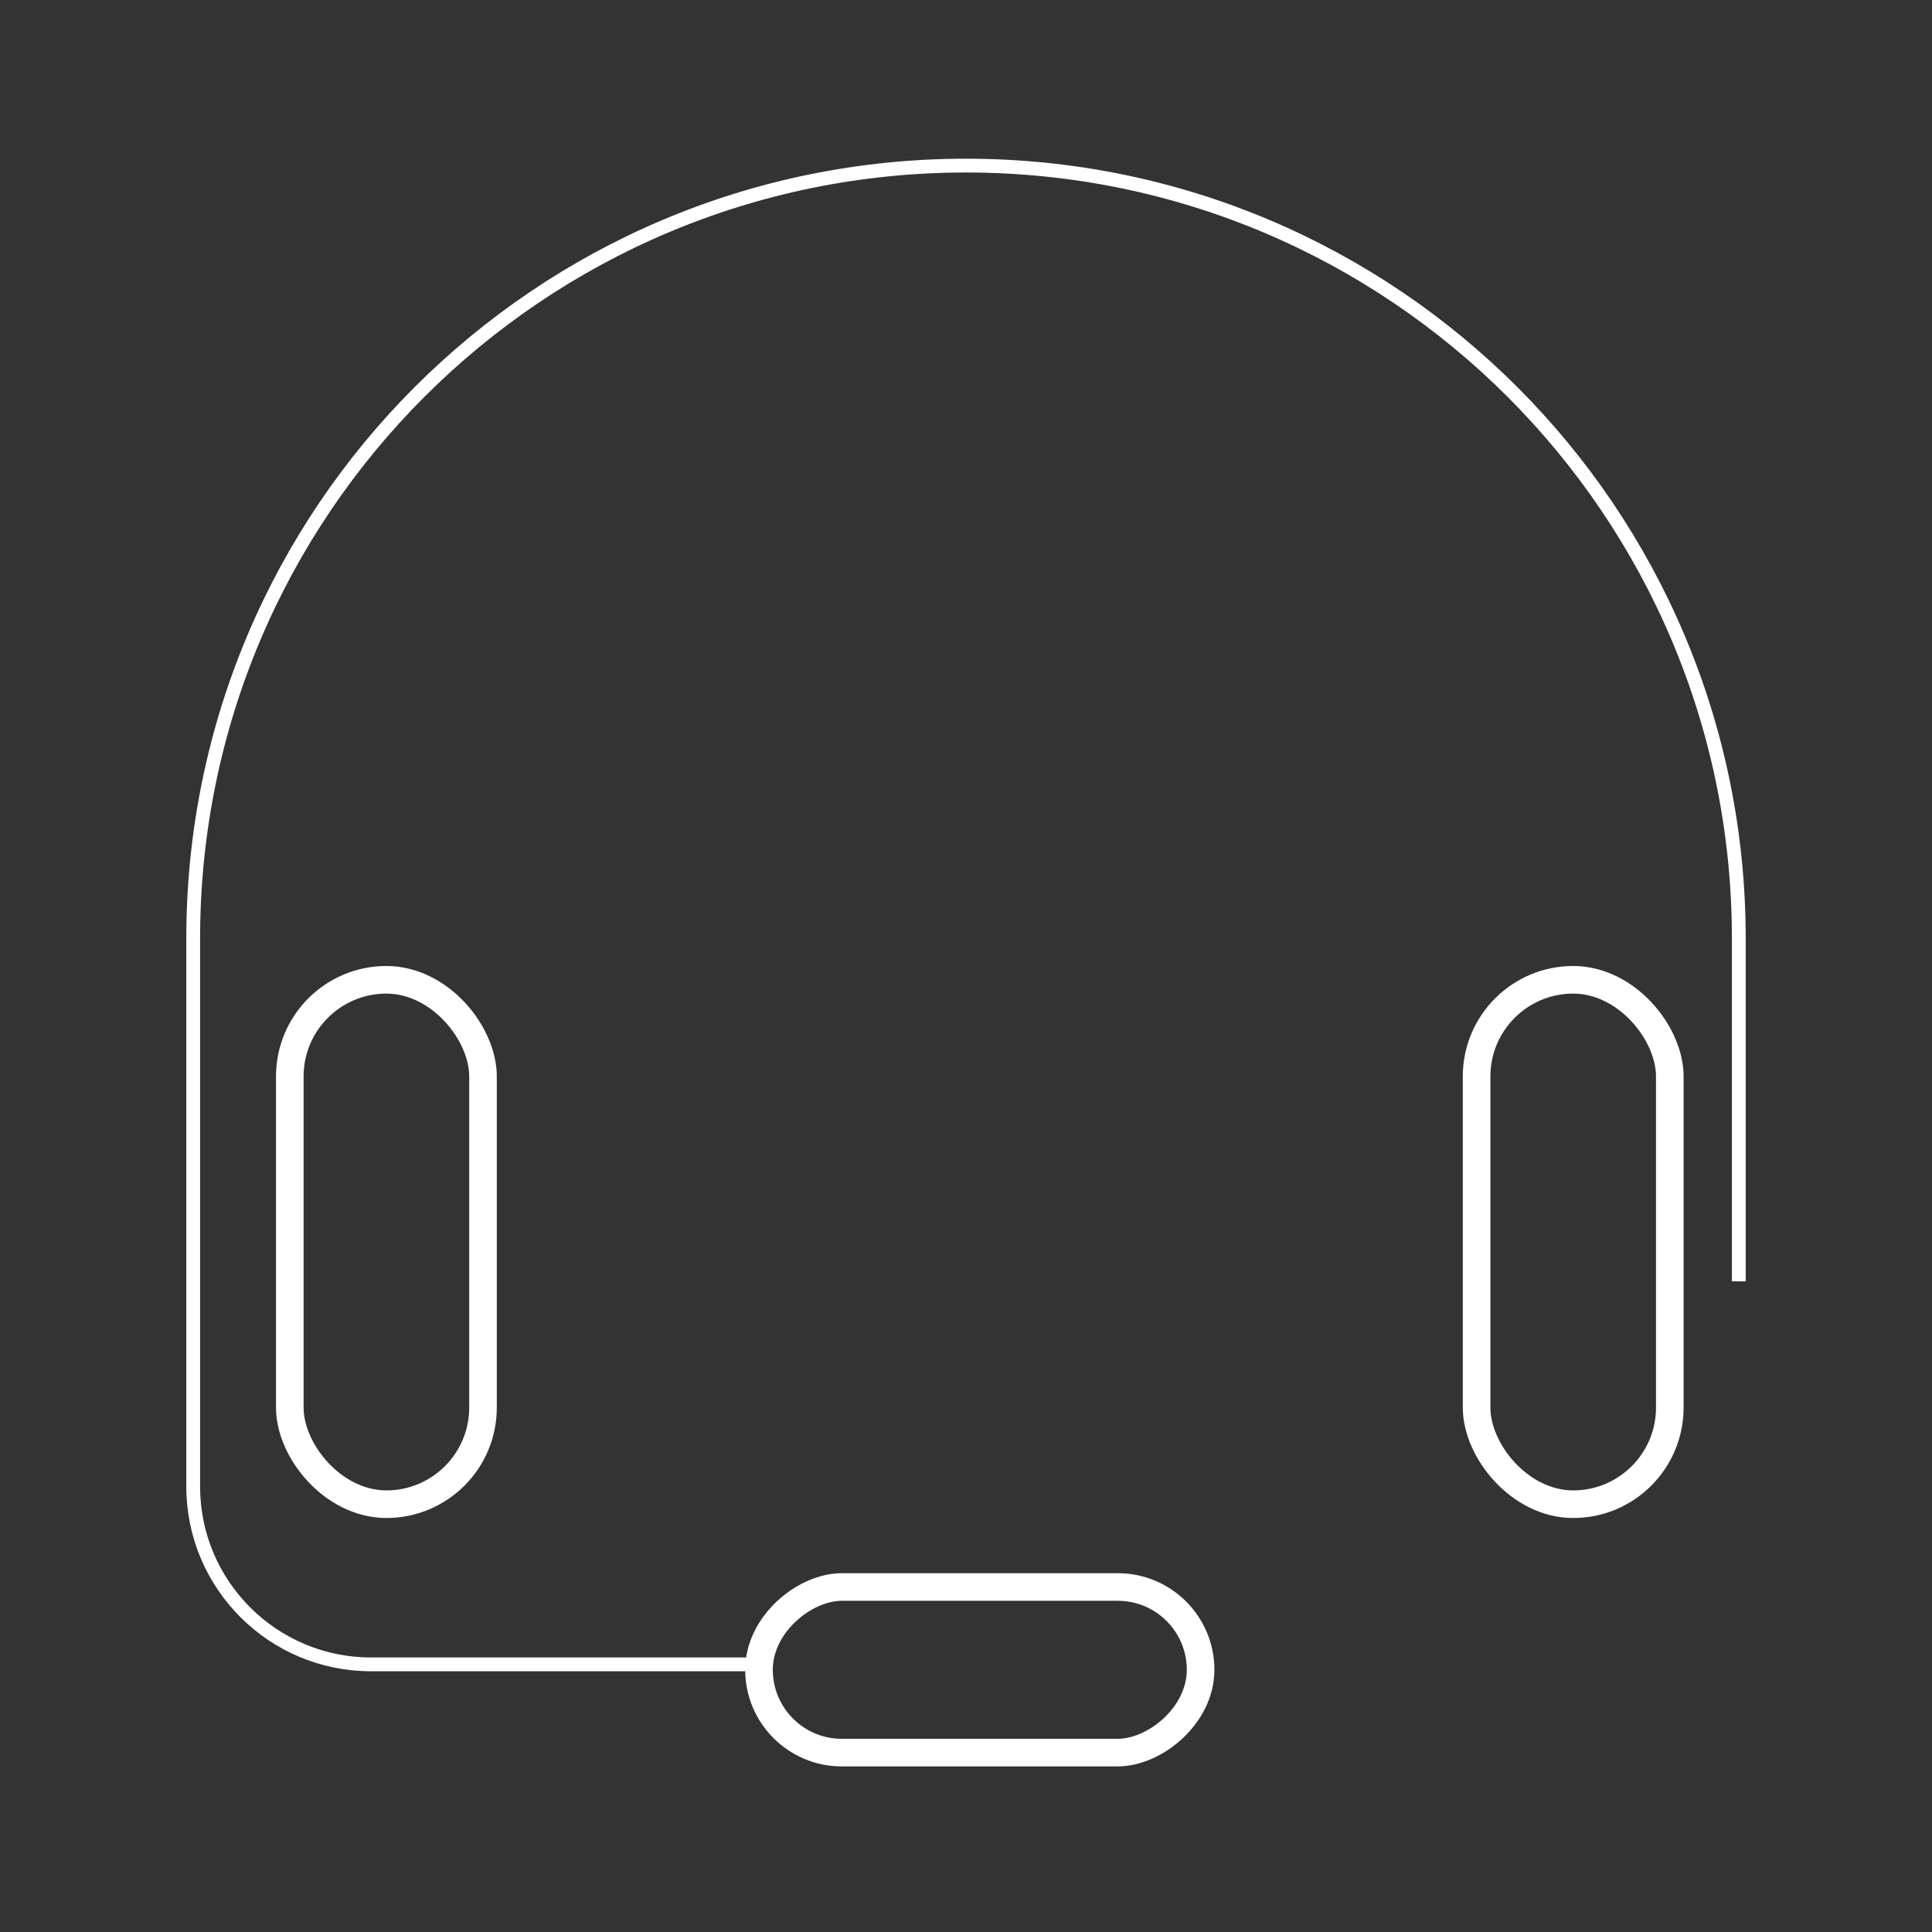 <svg width="70" height="70" viewBox="0 0 70 70" fill="none" xmlns="http://www.w3.org/2000/svg">
<rect x="0" y="0" width="70" height="70" fill="#333333" stroke="none"/>
<path d="M63 46.425V34C63 18.536 50.464 6 35 6V6C19.536 6 7 18.536 7 34V53.86C7 57.419 9.885 60.303 13.443 60.303H27.678" stroke="white" stroke-width="0.5"/>
<rect x="10.5" y="35.5" width="7" height="19" rx="3.5" stroke="white"/>
<rect x="53.5" y="35.5" width="7" height="19" rx="3.5" stroke="white"/>
<rect x="27.5" y="63.5" width="6" height="16" rx="3" transform="rotate(-90 27.5 63.5)" stroke="white"/>
</svg>
